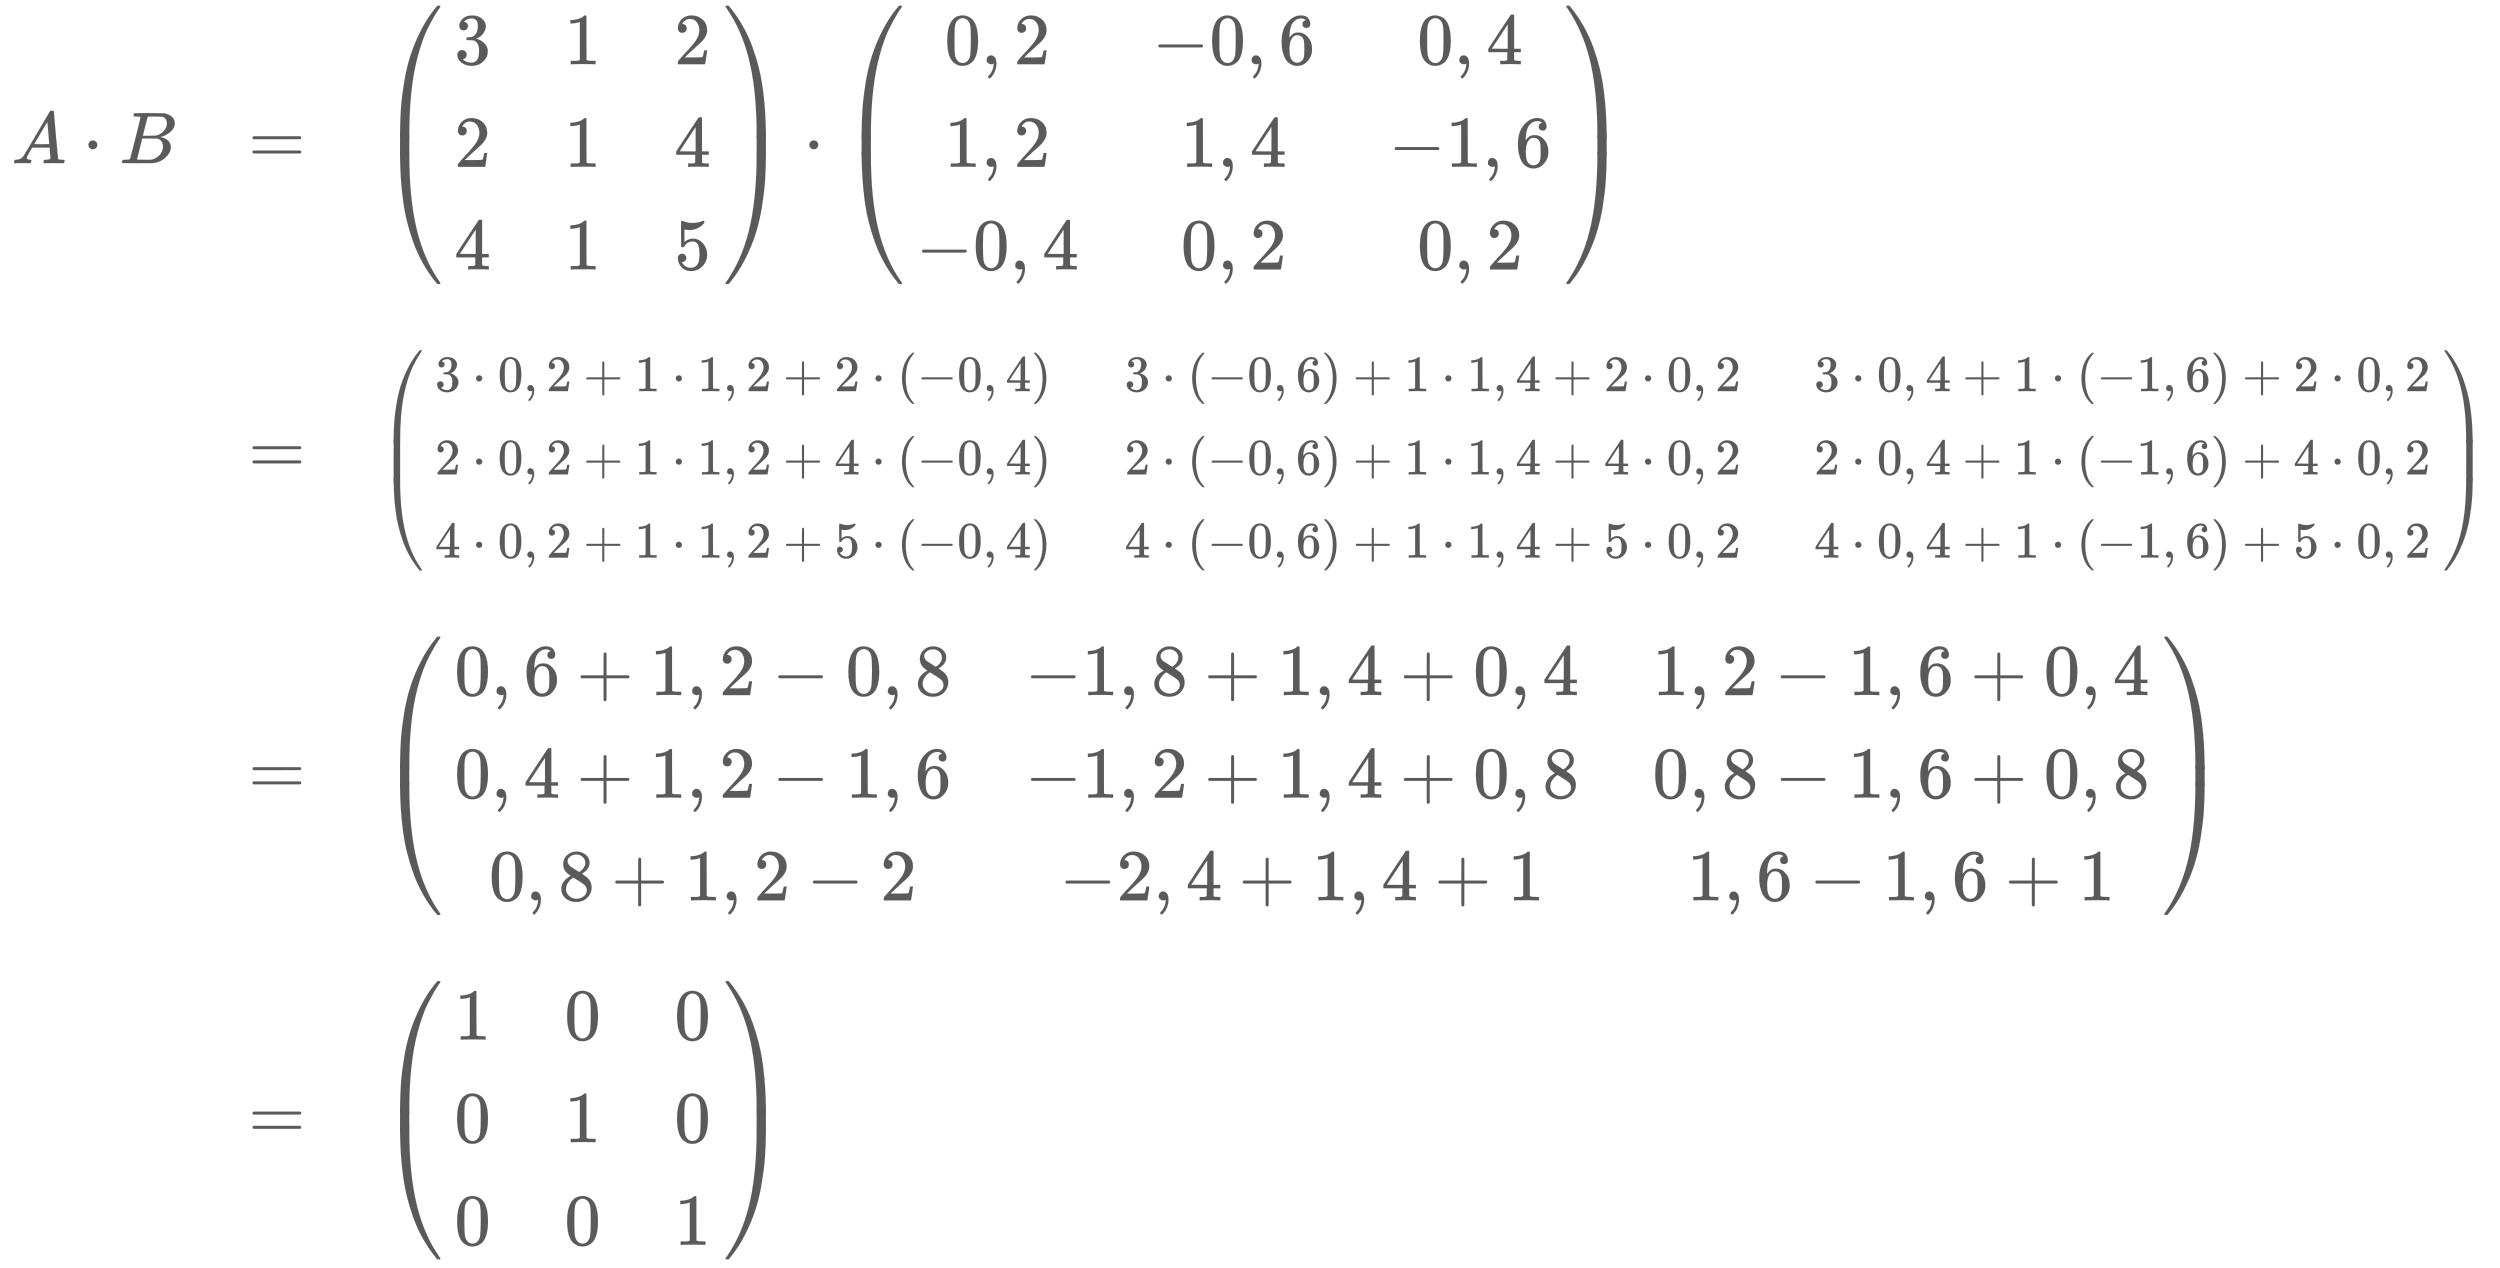 <svg xmlns:xlink="http://www.w3.org/1999/xlink" width="79.223ex" height="40.176ex" style="color:#5a5a5a;vertical-align: -34.739ex; margin-bottom: -0.265ex;" viewBox="0 -2226.5 34109.9 17297.9" role="img" focusable="false" xmlns="http://www.w3.org/2000/svg" aria-labelledby="MathJax-SVG-1-Title">
<title id="MathJax-SVG-1-Title">\begin{array}[t]{l}
A\cdot B&amp;=&amp;\begin{pmatrix}3&amp;1&amp;2\\2&amp;1&amp;4\\4&amp;1&amp;5\end{pmatrix}\cdot\begin{pmatrix}0,2&amp;-0,6&amp;0,4\\1,2&amp;1,4&amp;-1,6\\-0,4&amp;0,2&amp;0,2\end{pmatrix}\\[5pt]
&amp;=&amp;\scriptsize{\begin{pmatrix}3\cdot0,2+1\cdot1,2+2\cdot(-0,4)&amp;3\cdot(-0,6)+1\cdot1,4+2\cdot0,2&amp;3\cdot0,4+1\cdot(-1,6)+2\cdot0,2\\2\cdot0,2+1\cdot1,2+4\cdot(-0,4)&amp;2\cdot(-0,6)+1\cdot1,4+4\cdot0,2&amp;2\cdot0,4+1\cdot(-1,6)+4\cdot0,2\\4\cdot0,2+1\cdot1,2+5\cdot(-0,4)&amp;4\cdot(-0,6)+1\cdot1,4+5\cdot0,2&amp;4\cdot0,4+1\cdot(-1,6)+5\cdot0,2\end{pmatrix}}\\[5pt]
&amp;=&amp;\begin{pmatrix}0,6+1,2-0,8&amp;-1,8+1,4+0,4&amp;1,2-1,6+0,4\\0,4+1,2-1,6&amp;-1,2+1,4+0,8&amp;0,8-1,6+0,8\\0,8+1,2-2&amp;-2,4+1,4+1&amp;1,6-1,6+1\end{pmatrix}\\[5pt]
&amp;=&amp;\begin{pmatrix}1&amp;0&amp;0\\0&amp;1&amp;0\\0&amp;0&amp;1\end{pmatrix}
\end{array}</title>
<defs aria-hidden="true">
<path stroke-width="1" id="E1-MJMATHI-41" d="M208 74Q208 50 254 46Q272 46 272 35Q272 34 270 22Q267 8 264 4T251 0Q249 0 239 0T205 1T141 2Q70 2 50 0H42Q35 7 35 11Q37 38 48 46H62Q132 49 164 96Q170 102 345 401T523 704Q530 716 547 716H555H572Q578 707 578 706L606 383Q634 60 636 57Q641 46 701 46Q726 46 726 36Q726 34 723 22Q720 7 718 4T704 0Q701 0 690 0T651 1T578 2Q484 2 455 0H443Q437 6 437 9T439 27Q443 40 445 43L449 46H469Q523 49 533 63L521 213H283L249 155Q208 86 208 74ZM516 260Q516 271 504 416T490 562L463 519Q447 492 400 412L310 260L413 259Q516 259 516 260Z"></path>
<path stroke-width="1" id="E1-MJMAIN-22C5" d="M78 250Q78 274 95 292T138 310Q162 310 180 294T199 251Q199 226 182 208T139 190T96 207T78 250Z"></path>
<path stroke-width="1" id="E1-MJMATHI-42" d="M231 637Q204 637 199 638T194 649Q194 676 205 682Q206 683 335 683Q594 683 608 681Q671 671 713 636T756 544Q756 480 698 429T565 360L555 357Q619 348 660 311T702 219Q702 146 630 78T453 1Q446 0 242 0Q42 0 39 2Q35 5 35 10Q35 17 37 24Q42 43 47 45Q51 46 62 46H68Q95 46 128 49Q142 52 147 61Q150 65 219 339T288 628Q288 635 231 637ZM649 544Q649 574 634 600T585 634Q578 636 493 637Q473 637 451 637T416 636H403Q388 635 384 626Q382 622 352 506Q352 503 351 500L320 374H401Q482 374 494 376Q554 386 601 434T649 544ZM595 229Q595 273 572 302T512 336Q506 337 429 337Q311 337 310 336Q310 334 293 263T258 122L240 52Q240 48 252 48T333 46Q422 46 429 47Q491 54 543 105T595 229Z"></path>
<path stroke-width="1" id="E1-MJMAIN-3D" d="M56 347Q56 360 70 367H707Q722 359 722 347Q722 336 708 328L390 327H72Q56 332 56 347ZM56 153Q56 168 72 173H708Q722 163 722 153Q722 140 707 133H70Q56 140 56 153Z"></path>
<path stroke-width="1" id="E1-MJMAIN-28" d="M94 250Q94 319 104 381T127 488T164 576T202 643T244 695T277 729T302 750H315H319Q333 750 333 741Q333 738 316 720T275 667T226 581T184 443T167 250T184 58T225 -81T274 -167T316 -220T333 -241Q333 -250 318 -250H315H302L274 -226Q180 -141 137 -14T94 250Z"></path>
<path stroke-width="1" id="E1-MJMAIN-33" d="M127 463Q100 463 85 480T69 524Q69 579 117 622T233 665Q268 665 277 664Q351 652 390 611T430 522Q430 470 396 421T302 350L299 348Q299 347 308 345T337 336T375 315Q457 262 457 175Q457 96 395 37T238 -22Q158 -22 100 21T42 130Q42 158 60 175T105 193Q133 193 151 175T169 130Q169 119 166 110T159 94T148 82T136 74T126 70T118 67L114 66Q165 21 238 21Q293 21 321 74Q338 107 338 175V195Q338 290 274 322Q259 328 213 329L171 330L168 332Q166 335 166 348Q166 366 174 366Q202 366 232 371Q266 376 294 413T322 525V533Q322 590 287 612Q265 626 240 626Q208 626 181 615T143 592T132 580H135Q138 579 143 578T153 573T165 566T175 555T183 540T186 520Q186 498 172 481T127 463Z"></path>
<path stroke-width="1" id="E1-MJMAIN-31" d="M213 578L200 573Q186 568 160 563T102 556H83V602H102Q149 604 189 617T245 641T273 663Q275 666 285 666Q294 666 302 660V361L303 61Q310 54 315 52T339 48T401 46H427V0H416Q395 3 257 3Q121 3 100 0H88V46H114Q136 46 152 46T177 47T193 50T201 52T207 57T213 61V578Z"></path>
<path stroke-width="1" id="E1-MJMAIN-32" d="M109 429Q82 429 66 447T50 491Q50 562 103 614T235 666Q326 666 387 610T449 465Q449 422 429 383T381 315T301 241Q265 210 201 149L142 93L218 92Q375 92 385 97Q392 99 409 186V189H449V186Q448 183 436 95T421 3V0H50V19V31Q50 38 56 46T86 81Q115 113 136 137Q145 147 170 174T204 211T233 244T261 278T284 308T305 340T320 369T333 401T340 431T343 464Q343 527 309 573T212 619Q179 619 154 602T119 569T109 550Q109 549 114 549Q132 549 151 535T170 489Q170 464 154 447T109 429Z"></path>
<path stroke-width="1" id="E1-MJMAIN-34" d="M462 0Q444 3 333 3Q217 3 199 0H190V46H221Q241 46 248 46T265 48T279 53T286 61Q287 63 287 115V165H28V211L179 442Q332 674 334 675Q336 677 355 677H373L379 671V211H471V165H379V114Q379 73 379 66T385 54Q393 47 442 46H471V0H462ZM293 211V545L74 212L183 211H293Z"></path>
<path stroke-width="1" id="E1-MJMAIN-35" d="M164 157Q164 133 148 117T109 101H102Q148 22 224 22Q294 22 326 82Q345 115 345 210Q345 313 318 349Q292 382 260 382H254Q176 382 136 314Q132 307 129 306T114 304Q97 304 95 310Q93 314 93 485V614Q93 664 98 664Q100 666 102 666Q103 666 123 658T178 642T253 634Q324 634 389 662Q397 666 402 666Q410 666 410 648V635Q328 538 205 538Q174 538 149 544L139 546V374Q158 388 169 396T205 412T256 420Q337 420 393 355T449 201Q449 109 385 44T229 -22Q148 -22 99 32T50 154Q50 178 61 192T84 210T107 214Q132 214 148 197T164 157Z"></path>
<path stroke-width="1" id="E1-MJMAIN-29" d="M60 749L64 750Q69 750 74 750H86L114 726Q208 641 251 514T294 250Q294 182 284 119T261 12T224 -76T186 -143T145 -194T113 -227T90 -246Q87 -249 86 -250H74Q66 -250 63 -250T58 -247T55 -238Q56 -237 66 -225Q221 -64 221 250T66 725Q56 737 55 738Q55 746 60 749Z"></path>
<path stroke-width="1" id="E1-MJSZ4-239B" d="M837 1154Q843 1148 843 1145Q843 1141 818 1106T753 1002T667 841T574 604T494 299Q417 -84 417 -609Q417 -641 416 -647T411 -654Q409 -655 366 -655Q299 -655 297 -654Q292 -652 292 -643T291 -583Q293 -400 304 -242T347 110T432 470T574 813T785 1136Q787 1139 790 1142T794 1147T796 1150T799 1152T802 1153T807 1154T813 1154H819H837Z"></path>
<path stroke-width="1" id="E1-MJSZ4-239D" d="M843 -635Q843 -638 837 -644H820Q801 -644 800 -643Q792 -635 785 -626Q684 -503 605 -363T473 -75T385 216T330 518T302 809T291 1093Q291 1144 291 1153T296 1164Q298 1165 366 1165Q409 1165 411 1164Q415 1163 416 1157T417 1119Q417 529 517 109T833 -617Q843 -631 843 -635Z"></path>
<path stroke-width="1" id="E1-MJSZ4-239C" d="M413 -9Q412 -9 407 -9T388 -10T354 -10Q300 -10 297 -9Q294 -8 293 -5Q291 5 291 127V300Q291 602 292 605L296 609Q298 610 366 610Q382 610 392 610T407 610T412 609Q416 609 416 592T417 473V127Q417 -9 413 -9Z"></path>
<path stroke-width="1" id="E1-MJSZ4-239E" d="M31 1143Q31 1154 49 1154H59Q72 1154 75 1152T89 1136Q190 1013 269 873T401 585T489 294T544 -8T572 -299T583 -583Q583 -634 583 -643T577 -654Q575 -655 508 -655Q465 -655 463 -654Q459 -653 458 -647T457 -609Q457 -58 371 340T100 1037Q87 1059 61 1098T31 1143Z"></path>
<path stroke-width="1" id="E1-MJSZ4-23A0" d="M56 -644H50Q31 -644 31 -635Q31 -632 37 -622Q69 -579 100 -527Q286 -228 371 170T457 1119Q457 1161 462 1164Q464 1165 520 1165Q575 1165 577 1164Q582 1162 582 1153T583 1093Q581 910 570 752T527 400T442 40T300 -303T89 -626Q78 -640 75 -642T61 -644H56Z"></path>
<path stroke-width="1" id="E1-MJSZ4-239F" d="M579 -9Q578 -9 573 -9T554 -10T520 -10Q466 -10 463 -9Q460 -8 459 -5Q457 5 457 127V300Q457 602 458 605L462 609Q464 610 532 610Q548 610 558 610T573 610T578 609Q582 609 582 592T583 473V127Q583 -9 579 -9Z"></path>
<path stroke-width="1" id="E1-MJMAIN-30" d="M96 585Q152 666 249 666Q297 666 345 640T423 548Q460 465 460 320Q460 165 417 83Q397 41 362 16T301 -15T250 -22Q224 -22 198 -16T137 16T82 83Q39 165 39 320Q39 494 96 585ZM321 597Q291 629 250 629Q208 629 178 597Q153 571 145 525T137 333Q137 175 145 125T181 46Q209 16 250 16Q290 16 318 46Q347 76 354 130T362 333Q362 478 354 524T321 597Z"></path>
<path stroke-width="1" id="E1-MJMAIN-2C" d="M78 35T78 60T94 103T137 121Q165 121 187 96T210 8Q210 -27 201 -60T180 -117T154 -158T130 -185T117 -194Q113 -194 104 -185T95 -172Q95 -168 106 -156T131 -126T157 -76T173 -3V9L172 8Q170 7 167 6T161 3T152 1T140 0Q113 0 96 17Z"></path>
<path stroke-width="1" id="E1-MJMAIN-2212" d="M84 237T84 250T98 270H679Q694 262 694 250T679 230H98Q84 237 84 250Z"></path>
<path stroke-width="1" id="E1-MJMAIN-36" d="M42 313Q42 476 123 571T303 666Q372 666 402 630T432 550Q432 525 418 510T379 495Q356 495 341 509T326 548Q326 592 373 601Q351 623 311 626Q240 626 194 566Q147 500 147 364L148 360Q153 366 156 373Q197 433 263 433H267Q313 433 348 414Q372 400 396 374T435 317Q456 268 456 210V192Q456 169 451 149Q440 90 387 34T253 -22Q225 -22 199 -14T143 16T92 75T56 172T42 313ZM257 397Q227 397 205 380T171 335T154 278T148 216Q148 133 160 97T198 39Q222 21 251 21Q302 21 329 59Q342 77 347 104T352 209Q352 289 347 316T329 361Q302 397 257 397Z"></path>
<path stroke-width="1" id="E1-MJMAIN-2B" d="M56 237T56 250T70 270H369V420L370 570Q380 583 389 583Q402 583 409 568V270H707Q722 262 722 250T707 230H409V-68Q401 -82 391 -82H389H387Q375 -82 369 -68V230H70Q56 237 56 250Z"></path>
<path stroke-width="1" id="E1-MJMAIN-38" d="M70 417T70 494T124 618T248 666Q319 666 374 624T429 515Q429 485 418 459T392 417T361 389T335 371T324 363L338 354Q352 344 366 334T382 323Q457 264 457 174Q457 95 399 37T249 -22Q159 -22 101 29T43 155Q43 263 172 335L154 348Q133 361 127 368Q70 417 70 494ZM286 386L292 390Q298 394 301 396T311 403T323 413T334 425T345 438T355 454T364 471T369 491T371 513Q371 556 342 586T275 624Q268 625 242 625Q201 625 165 599T128 534Q128 511 141 492T167 463T217 431Q224 426 228 424L286 386ZM250 21Q308 21 350 55T392 137Q392 154 387 169T375 194T353 216T330 234T301 253T274 270Q260 279 244 289T218 306L210 311Q204 311 181 294T133 239T107 157Q107 98 150 60T250 21Z"></path>
</defs>
<g stroke="currentColor" fill="currentColor" stroke-width="0" transform="matrix(1 0 0 -1 0 0)" aria-hidden="true">
<g transform="translate(167,0)">
<g transform="translate(-11,0)">
 <use xlink:href="#E1-MJMATHI-41" x="0" y="0"></use>
 <use xlink:href="#E1-MJMAIN-22C5" x="972" y="0"></use>
 <use xlink:href="#E1-MJMATHI-42" x="1473" y="0"></use>
</g>
<g transform="translate(3222,0)">
 <use xlink:href="#E1-MJMAIN-3D" x="0" y="0"></use>
 <use xlink:href="#E1-MJMAIN-3D" x="0" y="-4229"></use>
 <use xlink:href="#E1-MJMAIN-3D" x="0" y="-8608"></use>
 <use xlink:href="#E1-MJMAIN-3D" x="0" y="-13308"></use>
</g>
<g transform="translate(5000,0)">
<g transform="translate(0,2150)">
 <use xlink:href="#E1-MJSZ4-239B" x="0" y="-1156"></use>
<g transform="translate(0,-2033.665) scale(1,0.445)">
 <use xlink:href="#E1-MJSZ4-239C"></use>
</g>
 <use xlink:href="#E1-MJSZ4-239D" x="0" y="-3155"></use>
</g>
<g transform="translate(1042,0)">
<g transform="translate(-11,0)">
 <use xlink:href="#E1-MJMAIN-33" x="0" y="1350"></use>
 <use xlink:href="#E1-MJMAIN-32" x="0" y="-50"></use>
 <use xlink:href="#E1-MJMAIN-34" x="0" y="-1450"></use>
</g>
<g transform="translate(1490,0)">
 <use xlink:href="#E1-MJMAIN-31" x="0" y="1350"></use>
 <use xlink:href="#E1-MJMAIN-31" x="0" y="-50"></use>
 <use xlink:href="#E1-MJMAIN-31" x="0" y="-1450"></use>
</g>
<g transform="translate(2990,0)">
 <use xlink:href="#E1-MJMAIN-32" x="0" y="1350"></use>
 <use xlink:href="#E1-MJMAIN-34" x="0" y="-50"></use>
 <use xlink:href="#E1-MJMAIN-35" x="0" y="-1450"></use>
</g>
</g>
<g transform="translate(4700,2150)">
 <use xlink:href="#E1-MJSZ4-239E" x="0" y="-1155"></use>
<g transform="translate(0,-2033.645) scale(1,0.446)">
 <use xlink:href="#E1-MJSZ4-239F"></use>
</g>
 <use xlink:href="#E1-MJSZ4-23A0" x="0" y="-3155"></use>
</g>
 <use xlink:href="#E1-MJMAIN-22C5" x="5798" y="0"></use>
<g transform="translate(6298,0)">
<g transform="translate(0,2150)">
 <use xlink:href="#E1-MJSZ4-239B" x="0" y="-1156"></use>
<g transform="translate(0,-2033.665) scale(1,0.445)">
 <use xlink:href="#E1-MJSZ4-239C"></use>
</g>
 <use xlink:href="#E1-MJSZ4-239D" x="0" y="-3155"></use>
</g>
<g transform="translate(1042,0)">
<g transform="translate(-11,0)">
<g transform="translate(389,1350)">
 <use xlink:href="#E1-MJMAIN-30" x="0" y="0"></use>
 <use xlink:href="#E1-MJMAIN-2C" x="500" y="0"></use>
 <use xlink:href="#E1-MJMAIN-32" x="945" y="0"></use>
</g>
<g transform="translate(389,-50)">
 <use xlink:href="#E1-MJMAIN-31" x="0" y="0"></use>
 <use xlink:href="#E1-MJMAIN-2C" x="500" y="0"></use>
 <use xlink:href="#E1-MJMAIN-32" x="945" y="0"></use>
</g>
<g transform="translate(0,-1450)">
 <use xlink:href="#E1-MJMAIN-2212" x="0" y="0"></use>
 <use xlink:href="#E1-MJMAIN-30" x="778" y="0"></use>
 <use xlink:href="#E1-MJMAIN-2C" x="1279" y="0"></use>
 <use xlink:href="#E1-MJMAIN-34" x="1724" y="0"></use>
</g>
</g>
<g transform="translate(3214,0)">
<g transform="translate(0,1350)">
 <use xlink:href="#E1-MJMAIN-2212" x="0" y="0"></use>
 <use xlink:href="#E1-MJMAIN-30" x="778" y="0"></use>
 <use xlink:href="#E1-MJMAIN-2C" x="1279" y="0"></use>
 <use xlink:href="#E1-MJMAIN-36" x="1724" y="0"></use>
</g>
<g transform="translate(389,-50)">
 <use xlink:href="#E1-MJMAIN-31" x="0" y="0"></use>
 <use xlink:href="#E1-MJMAIN-2C" x="500" y="0"></use>
 <use xlink:href="#E1-MJMAIN-34" x="945" y="0"></use>
</g>
<g transform="translate(389,-1450)">
 <use xlink:href="#E1-MJMAIN-30" x="0" y="0"></use>
 <use xlink:href="#E1-MJMAIN-2C" x="500" y="0"></use>
 <use xlink:href="#E1-MJMAIN-32" x="945" y="0"></use>
</g>
</g>
<g transform="translate(6438,0)">
<g transform="translate(389,1350)">
 <use xlink:href="#E1-MJMAIN-30" x="0" y="0"></use>
 <use xlink:href="#E1-MJMAIN-2C" x="500" y="0"></use>
 <use xlink:href="#E1-MJMAIN-34" x="945" y="0"></use>
</g>
<g transform="translate(0,-50)">
 <use xlink:href="#E1-MJMAIN-2212" x="0" y="0"></use>
 <use xlink:href="#E1-MJMAIN-31" x="778" y="0"></use>
 <use xlink:href="#E1-MJMAIN-2C" x="1279" y="0"></use>
 <use xlink:href="#E1-MJMAIN-36" x="1724" y="0"></use>
</g>
<g transform="translate(389,-1450)">
 <use xlink:href="#E1-MJMAIN-30" x="0" y="0"></use>
 <use xlink:href="#E1-MJMAIN-2C" x="500" y="0"></use>
 <use xlink:href="#E1-MJMAIN-32" x="945" y="0"></use>
</g>
</g>
</g>
<g transform="translate(9873,2150)">
 <use xlink:href="#E1-MJSZ4-239E" x="0" y="-1155"></use>
<g transform="translate(0,-2033.645) scale(1,0.446)">
 <use xlink:href="#E1-MJSZ4-239F"></use>
</g>
 <use xlink:href="#E1-MJSZ4-23A0" x="0" y="-3155"></use>
</g>
</g>
<g transform="translate(0,-4229)">
<g transform="translate(0,1678)">
 <use transform="scale(0.7)" xlink:href="#E1-MJSZ4-239B" x="0" y="-1156"></use>
<g transform="translate(0,-1778.402) scale(1,1.309)">
 <use transform="scale(0.7)" xlink:href="#E1-MJSZ4-239C"></use>
</g>
 <use transform="scale(0.7)" xlink:href="#E1-MJSZ4-239D" x="0" y="-3651"></use>
</g>
<g transform="translate(779,0)">
<g transform="translate(-11,0)">
<g transform="translate(0,1118)">
 <use transform="scale(0.7)" xlink:href="#E1-MJMAIN-33" x="0" y="0"></use>
 <use transform="scale(0.7)" xlink:href="#E1-MJMAIN-22C5" x="722" y="0"></use>
 <use transform="scale(0.7)" xlink:href="#E1-MJMAIN-30" x="1223" y="0"></use>
 <use transform="scale(0.7)" xlink:href="#E1-MJMAIN-2C" x="1723" y="0"></use>
 <use transform="scale(0.7)" xlink:href="#E1-MJMAIN-32" x="2169" y="0"></use>
 <use transform="scale(0.7)" xlink:href="#E1-MJMAIN-2B" x="2891" y="0"></use>
 <use transform="scale(0.7)" xlink:href="#E1-MJMAIN-31" x="3892" y="0"></use>
 <use transform="scale(0.7)" xlink:href="#E1-MJMAIN-22C5" x="4615" y="0"></use>
 <use transform="scale(0.7)" xlink:href="#E1-MJMAIN-31" x="5116" y="0"></use>
 <use transform="scale(0.7)" xlink:href="#E1-MJMAIN-2C" x="5616" y="0"></use>
 <use transform="scale(0.7)" xlink:href="#E1-MJMAIN-32" x="6061" y="0"></use>
 <use transform="scale(0.7)" xlink:href="#E1-MJMAIN-2B" x="6784" y="0"></use>
 <use transform="scale(0.7)" xlink:href="#E1-MJMAIN-32" x="7785" y="0"></use>
 <use transform="scale(0.7)" xlink:href="#E1-MJMAIN-22C5" x="8507" y="0"></use>
 <use transform="scale(0.7)" xlink:href="#E1-MJMAIN-28" x="9008" y="0"></use>
 <use transform="scale(0.7)" xlink:href="#E1-MJMAIN-2212" x="9398" y="0"></use>
 <use transform="scale(0.7)" xlink:href="#E1-MJMAIN-30" x="10176" y="0"></use>
 <use transform="scale(0.7)" xlink:href="#E1-MJMAIN-2C" x="10677" y="0"></use>
 <use transform="scale(0.7)" xlink:href="#E1-MJMAIN-34" x="11122" y="0"></use>
 <use transform="scale(0.7)" xlink:href="#E1-MJMAIN-29" x="11622" y="0"></use>
</g>
<g transform="translate(0,-18)">
 <use transform="scale(0.7)" xlink:href="#E1-MJMAIN-32" x="0" y="0"></use>
 <use transform="scale(0.7)" xlink:href="#E1-MJMAIN-22C5" x="722" y="0"></use>
 <use transform="scale(0.7)" xlink:href="#E1-MJMAIN-30" x="1223" y="0"></use>
 <use transform="scale(0.7)" xlink:href="#E1-MJMAIN-2C" x="1723" y="0"></use>
 <use transform="scale(0.7)" xlink:href="#E1-MJMAIN-32" x="2169" y="0"></use>
 <use transform="scale(0.7)" xlink:href="#E1-MJMAIN-2B" x="2891" y="0"></use>
 <use transform="scale(0.7)" xlink:href="#E1-MJMAIN-31" x="3892" y="0"></use>
 <use transform="scale(0.7)" xlink:href="#E1-MJMAIN-22C5" x="4615" y="0"></use>
 <use transform="scale(0.7)" xlink:href="#E1-MJMAIN-31" x="5116" y="0"></use>
 <use transform="scale(0.7)" xlink:href="#E1-MJMAIN-2C" x="5616" y="0"></use>
 <use transform="scale(0.7)" xlink:href="#E1-MJMAIN-32" x="6061" y="0"></use>
 <use transform="scale(0.7)" xlink:href="#E1-MJMAIN-2B" x="6784" y="0"></use>
 <use transform="scale(0.7)" xlink:href="#E1-MJMAIN-34" x="7785" y="0"></use>
 <use transform="scale(0.7)" xlink:href="#E1-MJMAIN-22C5" x="8507" y="0"></use>
 <use transform="scale(0.7)" xlink:href="#E1-MJMAIN-28" x="9008" y="0"></use>
 <use transform="scale(0.7)" xlink:href="#E1-MJMAIN-2212" x="9398" y="0"></use>
 <use transform="scale(0.7)" xlink:href="#E1-MJMAIN-30" x="10176" y="0"></use>
 <use transform="scale(0.7)" xlink:href="#E1-MJMAIN-2C" x="10677" y="0"></use>
 <use transform="scale(0.7)" xlink:href="#E1-MJMAIN-34" x="11122" y="0"></use>
 <use transform="scale(0.7)" xlink:href="#E1-MJMAIN-29" x="11622" y="0"></use>
</g>
<g transform="translate(0,-1153)">
 <use transform="scale(0.7)" xlink:href="#E1-MJMAIN-34" x="0" y="0"></use>
 <use transform="scale(0.7)" xlink:href="#E1-MJMAIN-22C5" x="722" y="0"></use>
 <use transform="scale(0.7)" xlink:href="#E1-MJMAIN-30" x="1223" y="0"></use>
 <use transform="scale(0.7)" xlink:href="#E1-MJMAIN-2C" x="1723" y="0"></use>
 <use transform="scale(0.7)" xlink:href="#E1-MJMAIN-32" x="2169" y="0"></use>
 <use transform="scale(0.7)" xlink:href="#E1-MJMAIN-2B" x="2891" y="0"></use>
 <use transform="scale(0.7)" xlink:href="#E1-MJMAIN-31" x="3892" y="0"></use>
 <use transform="scale(0.7)" xlink:href="#E1-MJMAIN-22C5" x="4615" y="0"></use>
 <use transform="scale(0.7)" xlink:href="#E1-MJMAIN-31" x="5116" y="0"></use>
 <use transform="scale(0.7)" xlink:href="#E1-MJMAIN-2C" x="5616" y="0"></use>
 <use transform="scale(0.7)" xlink:href="#E1-MJMAIN-32" x="6061" y="0"></use>
 <use transform="scale(0.7)" xlink:href="#E1-MJMAIN-2B" x="6784" y="0"></use>
 <use transform="scale(0.7)" xlink:href="#E1-MJMAIN-35" x="7785" y="0"></use>
 <use transform="scale(0.7)" xlink:href="#E1-MJMAIN-22C5" x="8507" y="0"></use>
 <use transform="scale(0.7)" xlink:href="#E1-MJMAIN-28" x="9008" y="0"></use>
 <use transform="scale(0.7)" xlink:href="#E1-MJMAIN-2212" x="9398" y="0"></use>
 <use transform="scale(0.7)" xlink:href="#E1-MJMAIN-30" x="10176" y="0"></use>
 <use transform="scale(0.7)" xlink:href="#E1-MJMAIN-2C" x="10677" y="0"></use>
 <use transform="scale(0.7)" xlink:href="#E1-MJMAIN-34" x="11122" y="0"></use>
 <use transform="scale(0.7)" xlink:href="#E1-MJMAIN-29" x="11622" y="0"></use>
</g>
</g>
<g transform="translate(9398,0)">
<g transform="translate(0,1118)">
 <use transform="scale(0.7)" xlink:href="#E1-MJMAIN-33" x="0" y="0"></use>
 <use transform="scale(0.7)" xlink:href="#E1-MJMAIN-22C5" x="722" y="0"></use>
 <use transform="scale(0.7)" xlink:href="#E1-MJMAIN-28" x="1223" y="0"></use>
 <use transform="scale(0.7)" xlink:href="#E1-MJMAIN-2212" x="1612" y="0"></use>
 <use transform="scale(0.7)" xlink:href="#E1-MJMAIN-30" x="2391" y="0"></use>
 <use transform="scale(0.7)" xlink:href="#E1-MJMAIN-2C" x="2891" y="0"></use>
 <use transform="scale(0.7)" xlink:href="#E1-MJMAIN-36" x="3337" y="0"></use>
 <use transform="scale(0.7)" xlink:href="#E1-MJMAIN-29" x="3837" y="0"></use>
 <use transform="scale(0.7)" xlink:href="#E1-MJMAIN-2B" x="4449" y="0"></use>
 <use transform="scale(0.7)" xlink:href="#E1-MJMAIN-31" x="5450" y="0"></use>
 <use transform="scale(0.7)" xlink:href="#E1-MJMAIN-22C5" x="6172" y="0"></use>
 <use transform="scale(0.7)" xlink:href="#E1-MJMAIN-31" x="6673" y="0"></use>
 <use transform="scale(0.7)" xlink:href="#E1-MJMAIN-2C" x="7174" y="0"></use>
 <use transform="scale(0.7)" xlink:href="#E1-MJMAIN-34" x="7619" y="0"></use>
 <use transform="scale(0.7)" xlink:href="#E1-MJMAIN-2B" x="8341" y="0"></use>
 <use transform="scale(0.7)" xlink:href="#E1-MJMAIN-32" x="9342" y="0"></use>
 <use transform="scale(0.7)" xlink:href="#E1-MJMAIN-22C5" x="10065" y="0"></use>
 <use transform="scale(0.7)" xlink:href="#E1-MJMAIN-30" x="10566" y="0"></use>
 <use transform="scale(0.7)" xlink:href="#E1-MJMAIN-2C" x="11066" y="0"></use>
 <use transform="scale(0.7)" xlink:href="#E1-MJMAIN-32" x="11511" y="0"></use>
</g>
<g transform="translate(0,-18)">
 <use transform="scale(0.7)" xlink:href="#E1-MJMAIN-32" x="0" y="0"></use>
 <use transform="scale(0.7)" xlink:href="#E1-MJMAIN-22C5" x="722" y="0"></use>
 <use transform="scale(0.7)" xlink:href="#E1-MJMAIN-28" x="1223" y="0"></use>
 <use transform="scale(0.7)" xlink:href="#E1-MJMAIN-2212" x="1612" y="0"></use>
 <use transform="scale(0.7)" xlink:href="#E1-MJMAIN-30" x="2391" y="0"></use>
 <use transform="scale(0.7)" xlink:href="#E1-MJMAIN-2C" x="2891" y="0"></use>
 <use transform="scale(0.7)" xlink:href="#E1-MJMAIN-36" x="3337" y="0"></use>
 <use transform="scale(0.7)" xlink:href="#E1-MJMAIN-29" x="3837" y="0"></use>
 <use transform="scale(0.7)" xlink:href="#E1-MJMAIN-2B" x="4449" y="0"></use>
 <use transform="scale(0.7)" xlink:href="#E1-MJMAIN-31" x="5450" y="0"></use>
 <use transform="scale(0.7)" xlink:href="#E1-MJMAIN-22C5" x="6172" y="0"></use>
 <use transform="scale(0.7)" xlink:href="#E1-MJMAIN-31" x="6673" y="0"></use>
 <use transform="scale(0.7)" xlink:href="#E1-MJMAIN-2C" x="7174" y="0"></use>
 <use transform="scale(0.7)" xlink:href="#E1-MJMAIN-34" x="7619" y="0"></use>
 <use transform="scale(0.7)" xlink:href="#E1-MJMAIN-2B" x="8341" y="0"></use>
 <use transform="scale(0.7)" xlink:href="#E1-MJMAIN-34" x="9342" y="0"></use>
 <use transform="scale(0.7)" xlink:href="#E1-MJMAIN-22C5" x="10065" y="0"></use>
 <use transform="scale(0.7)" xlink:href="#E1-MJMAIN-30" x="10566" y="0"></use>
 <use transform="scale(0.7)" xlink:href="#E1-MJMAIN-2C" x="11066" y="0"></use>
 <use transform="scale(0.7)" xlink:href="#E1-MJMAIN-32" x="11511" y="0"></use>
</g>
<g transform="translate(0,-1153)">
 <use transform="scale(0.7)" xlink:href="#E1-MJMAIN-34" x="0" y="0"></use>
 <use transform="scale(0.7)" xlink:href="#E1-MJMAIN-22C5" x="722" y="0"></use>
 <use transform="scale(0.7)" xlink:href="#E1-MJMAIN-28" x="1223" y="0"></use>
 <use transform="scale(0.7)" xlink:href="#E1-MJMAIN-2212" x="1612" y="0"></use>
 <use transform="scale(0.7)" xlink:href="#E1-MJMAIN-30" x="2391" y="0"></use>
 <use transform="scale(0.7)" xlink:href="#E1-MJMAIN-2C" x="2891" y="0"></use>
 <use transform="scale(0.7)" xlink:href="#E1-MJMAIN-36" x="3337" y="0"></use>
 <use transform="scale(0.7)" xlink:href="#E1-MJMAIN-29" x="3837" y="0"></use>
 <use transform="scale(0.7)" xlink:href="#E1-MJMAIN-2B" x="4449" y="0"></use>
 <use transform="scale(0.7)" xlink:href="#E1-MJMAIN-31" x="5450" y="0"></use>
 <use transform="scale(0.7)" xlink:href="#E1-MJMAIN-22C5" x="6172" y="0"></use>
 <use transform="scale(0.7)" xlink:href="#E1-MJMAIN-31" x="6673" y="0"></use>
 <use transform="scale(0.7)" xlink:href="#E1-MJMAIN-2C" x="7174" y="0"></use>
 <use transform="scale(0.7)" xlink:href="#E1-MJMAIN-34" x="7619" y="0"></use>
 <use transform="scale(0.7)" xlink:href="#E1-MJMAIN-2B" x="8341" y="0"></use>
 <use transform="scale(0.7)" xlink:href="#E1-MJMAIN-35" x="9342" y="0"></use>
 <use transform="scale(0.7)" xlink:href="#E1-MJMAIN-22C5" x="10065" y="0"></use>
 <use transform="scale(0.7)" xlink:href="#E1-MJMAIN-30" x="10566" y="0"></use>
 <use transform="scale(0.7)" xlink:href="#E1-MJMAIN-2C" x="11066" y="0"></use>
 <use transform="scale(0.7)" xlink:href="#E1-MJMAIN-32" x="11511" y="0"></use>
</g>
</g>
<g transform="translate(18806,0)">
<g transform="translate(0,1118)">
 <use transform="scale(0.7)" xlink:href="#E1-MJMAIN-33" x="0" y="0"></use>
 <use transform="scale(0.7)" xlink:href="#E1-MJMAIN-22C5" x="722" y="0"></use>
 <use transform="scale(0.7)" xlink:href="#E1-MJMAIN-30" x="1223" y="0"></use>
 <use transform="scale(0.7)" xlink:href="#E1-MJMAIN-2C" x="1723" y="0"></use>
 <use transform="scale(0.7)" xlink:href="#E1-MJMAIN-34" x="2169" y="0"></use>
 <use transform="scale(0.7)" xlink:href="#E1-MJMAIN-2B" x="2891" y="0"></use>
 <use transform="scale(0.7)" xlink:href="#E1-MJMAIN-31" x="3892" y="0"></use>
 <use transform="scale(0.7)" xlink:href="#E1-MJMAIN-22C5" x="4615" y="0"></use>
 <use transform="scale(0.7)" xlink:href="#E1-MJMAIN-28" x="5116" y="0"></use>
 <use transform="scale(0.7)" xlink:href="#E1-MJMAIN-2212" x="5505" y="0"></use>
 <use transform="scale(0.7)" xlink:href="#E1-MJMAIN-31" x="6284" y="0"></use>
 <use transform="scale(0.7)" xlink:href="#E1-MJMAIN-2C" x="6784" y="0"></use>
 <use transform="scale(0.7)" xlink:href="#E1-MJMAIN-36" x="7229" y="0"></use>
 <use transform="scale(0.7)" xlink:href="#E1-MJMAIN-29" x="7730" y="0"></use>
 <use transform="scale(0.7)" xlink:href="#E1-MJMAIN-2B" x="8341" y="0"></use>
 <use transform="scale(0.7)" xlink:href="#E1-MJMAIN-32" x="9342" y="0"></use>
 <use transform="scale(0.7)" xlink:href="#E1-MJMAIN-22C5" x="10065" y="0"></use>
 <use transform="scale(0.7)" xlink:href="#E1-MJMAIN-30" x="10566" y="0"></use>
 <use transform="scale(0.7)" xlink:href="#E1-MJMAIN-2C" x="11066" y="0"></use>
 <use transform="scale(0.7)" xlink:href="#E1-MJMAIN-32" x="11511" y="0"></use>
</g>
<g transform="translate(0,-18)">
 <use transform="scale(0.7)" xlink:href="#E1-MJMAIN-32" x="0" y="0"></use>
 <use transform="scale(0.7)" xlink:href="#E1-MJMAIN-22C5" x="722" y="0"></use>
 <use transform="scale(0.7)" xlink:href="#E1-MJMAIN-30" x="1223" y="0"></use>
 <use transform="scale(0.7)" xlink:href="#E1-MJMAIN-2C" x="1723" y="0"></use>
 <use transform="scale(0.7)" xlink:href="#E1-MJMAIN-34" x="2169" y="0"></use>
 <use transform="scale(0.7)" xlink:href="#E1-MJMAIN-2B" x="2891" y="0"></use>
 <use transform="scale(0.7)" xlink:href="#E1-MJMAIN-31" x="3892" y="0"></use>
 <use transform="scale(0.7)" xlink:href="#E1-MJMAIN-22C5" x="4615" y="0"></use>
 <use transform="scale(0.7)" xlink:href="#E1-MJMAIN-28" x="5116" y="0"></use>
 <use transform="scale(0.7)" xlink:href="#E1-MJMAIN-2212" x="5505" y="0"></use>
 <use transform="scale(0.7)" xlink:href="#E1-MJMAIN-31" x="6284" y="0"></use>
 <use transform="scale(0.7)" xlink:href="#E1-MJMAIN-2C" x="6784" y="0"></use>
 <use transform="scale(0.7)" xlink:href="#E1-MJMAIN-36" x="7229" y="0"></use>
 <use transform="scale(0.7)" xlink:href="#E1-MJMAIN-29" x="7730" y="0"></use>
 <use transform="scale(0.7)" xlink:href="#E1-MJMAIN-2B" x="8341" y="0"></use>
 <use transform="scale(0.7)" xlink:href="#E1-MJMAIN-34" x="9342" y="0"></use>
 <use transform="scale(0.7)" xlink:href="#E1-MJMAIN-22C5" x="10065" y="0"></use>
 <use transform="scale(0.7)" xlink:href="#E1-MJMAIN-30" x="10566" y="0"></use>
 <use transform="scale(0.7)" xlink:href="#E1-MJMAIN-2C" x="11066" y="0"></use>
 <use transform="scale(0.7)" xlink:href="#E1-MJMAIN-32" x="11511" y="0"></use>
</g>
<g transform="translate(0,-1153)">
 <use transform="scale(0.7)" xlink:href="#E1-MJMAIN-34" x="0" y="0"></use>
 <use transform="scale(0.7)" xlink:href="#E1-MJMAIN-22C5" x="722" y="0"></use>
 <use transform="scale(0.7)" xlink:href="#E1-MJMAIN-30" x="1223" y="0"></use>
 <use transform="scale(0.7)" xlink:href="#E1-MJMAIN-2C" x="1723" y="0"></use>
 <use transform="scale(0.7)" xlink:href="#E1-MJMAIN-34" x="2169" y="0"></use>
 <use transform="scale(0.7)" xlink:href="#E1-MJMAIN-2B" x="2891" y="0"></use>
 <use transform="scale(0.7)" xlink:href="#E1-MJMAIN-31" x="3892" y="0"></use>
 <use transform="scale(0.7)" xlink:href="#E1-MJMAIN-22C5" x="4615" y="0"></use>
 <use transform="scale(0.7)" xlink:href="#E1-MJMAIN-28" x="5116" y="0"></use>
 <use transform="scale(0.7)" xlink:href="#E1-MJMAIN-2212" x="5505" y="0"></use>
 <use transform="scale(0.7)" xlink:href="#E1-MJMAIN-31" x="6284" y="0"></use>
 <use transform="scale(0.7)" xlink:href="#E1-MJMAIN-2C" x="6784" y="0"></use>
 <use transform="scale(0.7)" xlink:href="#E1-MJMAIN-36" x="7229" y="0"></use>
 <use transform="scale(0.7)" xlink:href="#E1-MJMAIN-29" x="7730" y="0"></use>
 <use transform="scale(0.7)" xlink:href="#E1-MJMAIN-2B" x="8341" y="0"></use>
 <use transform="scale(0.7)" xlink:href="#E1-MJMAIN-35" x="9342" y="0"></use>
 <use transform="scale(0.7)" xlink:href="#E1-MJMAIN-22C5" x="10065" y="0"></use>
 <use transform="scale(0.7)" xlink:href="#E1-MJMAIN-30" x="10566" y="0"></use>
 <use transform="scale(0.7)" xlink:href="#E1-MJMAIN-2C" x="11066" y="0"></use>
 <use transform="scale(0.7)" xlink:href="#E1-MJMAIN-32" x="11511" y="0"></use>
</g>
</g>
</g>
<g transform="translate(28162,1678)">
 <use transform="scale(0.7)" xlink:href="#E1-MJSZ4-239E" x="0" y="-1155"></use>
<g transform="translate(0,-1778.388) scale(1,1.311)">
 <use transform="scale(0.7)" xlink:href="#E1-MJSZ4-239F"></use>
</g>
 <use transform="scale(0.7)" xlink:href="#E1-MJSZ4-23A0" x="0" y="-3651"></use>
</g>
</g>
<g transform="translate(0,-8608)">
<g transform="translate(0,2150)">
 <use xlink:href="#E1-MJSZ4-239B" x="0" y="-1156"></use>
<g transform="translate(0,-2033.665) scale(1,0.445)">
 <use xlink:href="#E1-MJSZ4-239C"></use>
</g>
 <use xlink:href="#E1-MJSZ4-239D" x="0" y="-3155"></use>
</g>
<g transform="translate(1042,0)">
<g transform="translate(-11,0)">
<g transform="translate(0,1350)">
 <use xlink:href="#E1-MJMAIN-30" x="0" y="0"></use>
 <use xlink:href="#E1-MJMAIN-2C" x="500" y="0"></use>
 <use xlink:href="#E1-MJMAIN-36" x="945" y="0"></use>
 <use xlink:href="#E1-MJMAIN-2B" x="1668" y="0"></use>
 <use xlink:href="#E1-MJMAIN-31" x="2669" y="0"></use>
 <use xlink:href="#E1-MJMAIN-2C" x="3169" y="0"></use>
 <use xlink:href="#E1-MJMAIN-32" x="3614" y="0"></use>
 <use xlink:href="#E1-MJMAIN-2212" x="4337" y="0"></use>
 <use xlink:href="#E1-MJMAIN-30" x="5338" y="0"></use>
 <use xlink:href="#E1-MJMAIN-2C" x="5838" y="0"></use>
 <use xlink:href="#E1-MJMAIN-38" x="6283" y="0"></use>
</g>
<g transform="translate(0,-50)">
 <use xlink:href="#E1-MJMAIN-30" x="0" y="0"></use>
 <use xlink:href="#E1-MJMAIN-2C" x="500" y="0"></use>
 <use xlink:href="#E1-MJMAIN-34" x="945" y="0"></use>
 <use xlink:href="#E1-MJMAIN-2B" x="1668" y="0"></use>
 <use xlink:href="#E1-MJMAIN-31" x="2669" y="0"></use>
 <use xlink:href="#E1-MJMAIN-2C" x="3169" y="0"></use>
 <use xlink:href="#E1-MJMAIN-32" x="3614" y="0"></use>
 <use xlink:href="#E1-MJMAIN-2212" x="4337" y="0"></use>
 <use xlink:href="#E1-MJMAIN-31" x="5338" y="0"></use>
 <use xlink:href="#E1-MJMAIN-2C" x="5838" y="0"></use>
 <use xlink:href="#E1-MJMAIN-36" x="6283" y="0"></use>
</g>
<g transform="translate(472,-1450)">
 <use xlink:href="#E1-MJMAIN-30" x="0" y="0"></use>
 <use xlink:href="#E1-MJMAIN-2C" x="500" y="0"></use>
 <use xlink:href="#E1-MJMAIN-38" x="945" y="0"></use>
 <use xlink:href="#E1-MJMAIN-2B" x="1668" y="0"></use>
 <use xlink:href="#E1-MJMAIN-31" x="2669" y="0"></use>
 <use xlink:href="#E1-MJMAIN-2C" x="3169" y="0"></use>
 <use xlink:href="#E1-MJMAIN-32" x="3614" y="0"></use>
 <use xlink:href="#E1-MJMAIN-2212" x="4337" y="0"></use>
 <use xlink:href="#E1-MJMAIN-32" x="5338" y="0"></use>
</g>
</g>
<g transform="translate(7773,0)">
<g transform="translate(0,1350)">
 <use xlink:href="#E1-MJMAIN-2212" x="0" y="0"></use>
 <use xlink:href="#E1-MJMAIN-31" x="778" y="0"></use>
 <use xlink:href="#E1-MJMAIN-2C" x="1279" y="0"></use>
 <use xlink:href="#E1-MJMAIN-38" x="1724" y="0"></use>
 <use xlink:href="#E1-MJMAIN-2B" x="2446" y="0"></use>
 <use xlink:href="#E1-MJMAIN-31" x="3447" y="0"></use>
 <use xlink:href="#E1-MJMAIN-2C" x="3948" y="0"></use>
 <use xlink:href="#E1-MJMAIN-34" x="4393" y="0"></use>
 <use xlink:href="#E1-MJMAIN-2B" x="5116" y="0"></use>
 <use xlink:href="#E1-MJMAIN-30" x="6116" y="0"></use>
 <use xlink:href="#E1-MJMAIN-2C" x="6617" y="0"></use>
 <use xlink:href="#E1-MJMAIN-34" x="7062" y="0"></use>
</g>
<g transform="translate(0,-50)">
 <use xlink:href="#E1-MJMAIN-2212" x="0" y="0"></use>
 <use xlink:href="#E1-MJMAIN-31" x="778" y="0"></use>
 <use xlink:href="#E1-MJMAIN-2C" x="1279" y="0"></use>
 <use xlink:href="#E1-MJMAIN-32" x="1724" y="0"></use>
 <use xlink:href="#E1-MJMAIN-2B" x="2446" y="0"></use>
 <use xlink:href="#E1-MJMAIN-31" x="3447" y="0"></use>
 <use xlink:href="#E1-MJMAIN-2C" x="3948" y="0"></use>
 <use xlink:href="#E1-MJMAIN-34" x="4393" y="0"></use>
 <use xlink:href="#E1-MJMAIN-2B" x="5116" y="0"></use>
 <use xlink:href="#E1-MJMAIN-30" x="6116" y="0"></use>
 <use xlink:href="#E1-MJMAIN-2C" x="6617" y="0"></use>
 <use xlink:href="#E1-MJMAIN-38" x="7062" y="0"></use>
</g>
<g transform="translate(472,-1450)">
 <use xlink:href="#E1-MJMAIN-2212" x="0" y="0"></use>
 <use xlink:href="#E1-MJMAIN-32" x="778" y="0"></use>
 <use xlink:href="#E1-MJMAIN-2C" x="1279" y="0"></use>
 <use xlink:href="#E1-MJMAIN-34" x="1724" y="0"></use>
 <use xlink:href="#E1-MJMAIN-2B" x="2446" y="0"></use>
 <use xlink:href="#E1-MJMAIN-31" x="3447" y="0"></use>
 <use xlink:href="#E1-MJMAIN-2C" x="3948" y="0"></use>
 <use xlink:href="#E1-MJMAIN-34" x="4393" y="0"></use>
 <use xlink:href="#E1-MJMAIN-2B" x="5116" y="0"></use>
 <use xlink:href="#E1-MJMAIN-31" x="6116" y="0"></use>
</g>
</g>
<g transform="translate(16336,0)">
<g transform="translate(0,1350)">
 <use xlink:href="#E1-MJMAIN-31" x="0" y="0"></use>
 <use xlink:href="#E1-MJMAIN-2C" x="500" y="0"></use>
 <use xlink:href="#E1-MJMAIN-32" x="945" y="0"></use>
 <use xlink:href="#E1-MJMAIN-2212" x="1668" y="0"></use>
 <use xlink:href="#E1-MJMAIN-31" x="2669" y="0"></use>
 <use xlink:href="#E1-MJMAIN-2C" x="3169" y="0"></use>
 <use xlink:href="#E1-MJMAIN-36" x="3614" y="0"></use>
 <use xlink:href="#E1-MJMAIN-2B" x="4337" y="0"></use>
 <use xlink:href="#E1-MJMAIN-30" x="5338" y="0"></use>
 <use xlink:href="#E1-MJMAIN-2C" x="5838" y="0"></use>
 <use xlink:href="#E1-MJMAIN-34" x="6283" y="0"></use>
</g>
<g transform="translate(0,-50)">
 <use xlink:href="#E1-MJMAIN-30" x="0" y="0"></use>
 <use xlink:href="#E1-MJMAIN-2C" x="500" y="0"></use>
 <use xlink:href="#E1-MJMAIN-38" x="945" y="0"></use>
 <use xlink:href="#E1-MJMAIN-2212" x="1668" y="0"></use>
 <use xlink:href="#E1-MJMAIN-31" x="2669" y="0"></use>
 <use xlink:href="#E1-MJMAIN-2C" x="3169" y="0"></use>
 <use xlink:href="#E1-MJMAIN-36" x="3614" y="0"></use>
 <use xlink:href="#E1-MJMAIN-2B" x="4337" y="0"></use>
 <use xlink:href="#E1-MJMAIN-30" x="5338" y="0"></use>
 <use xlink:href="#E1-MJMAIN-2C" x="5838" y="0"></use>
 <use xlink:href="#E1-MJMAIN-38" x="6283" y="0"></use>
</g>
<g transform="translate(472,-1450)">
 <use xlink:href="#E1-MJMAIN-31" x="0" y="0"></use>
 <use xlink:href="#E1-MJMAIN-2C" x="500" y="0"></use>
 <use xlink:href="#E1-MJMAIN-36" x="945" y="0"></use>
 <use xlink:href="#E1-MJMAIN-2212" x="1668" y="0"></use>
 <use xlink:href="#E1-MJMAIN-31" x="2669" y="0"></use>
 <use xlink:href="#E1-MJMAIN-2C" x="3169" y="0"></use>
 <use xlink:href="#E1-MJMAIN-36" x="3614" y="0"></use>
 <use xlink:href="#E1-MJMAIN-2B" x="4337" y="0"></use>
 <use xlink:href="#E1-MJMAIN-31" x="5338" y="0"></use>
</g>
</g>
</g>
<g transform="translate(24330,2150)">
 <use xlink:href="#E1-MJSZ4-239E" x="0" y="-1155"></use>
<g transform="translate(0,-2033.645) scale(1,0.446)">
 <use xlink:href="#E1-MJSZ4-239F"></use>
</g>
 <use xlink:href="#E1-MJSZ4-23A0" x="0" y="-3155"></use>
</g>
</g>
<g transform="translate(0,-13308)">
<g transform="translate(0,2150)">
 <use xlink:href="#E1-MJSZ4-239B" x="0" y="-1156"></use>
<g transform="translate(0,-2033.665) scale(1,0.445)">
 <use xlink:href="#E1-MJSZ4-239C"></use>
</g>
 <use xlink:href="#E1-MJSZ4-239D" x="0" y="-3155"></use>
</g>
<g transform="translate(1042,0)">
<g transform="translate(-11,0)">
 <use xlink:href="#E1-MJMAIN-31" x="0" y="1350"></use>
 <use xlink:href="#E1-MJMAIN-30" x="0" y="-50"></use>
 <use xlink:href="#E1-MJMAIN-30" x="0" y="-1450"></use>
</g>
<g transform="translate(1490,0)">
 <use xlink:href="#E1-MJMAIN-30" x="0" y="1350"></use>
 <use xlink:href="#E1-MJMAIN-31" x="0" y="-50"></use>
 <use xlink:href="#E1-MJMAIN-30" x="0" y="-1450"></use>
</g>
<g transform="translate(2990,0)">
 <use xlink:href="#E1-MJMAIN-30" x="0" y="1350"></use>
 <use xlink:href="#E1-MJMAIN-30" x="0" y="-50"></use>
 <use xlink:href="#E1-MJMAIN-31" x="0" y="-1450"></use>
</g>
</g>
<g transform="translate(4700,2150)">
 <use xlink:href="#E1-MJSZ4-239E" x="0" y="-1155"></use>
<g transform="translate(0,-2033.645) scale(1,0.446)">
 <use xlink:href="#E1-MJSZ4-239F"></use>
</g>
 <use xlink:href="#E1-MJSZ4-23A0" x="0" y="-3155"></use>
</g>
</g>
</g>
</g>
</g>
</svg>